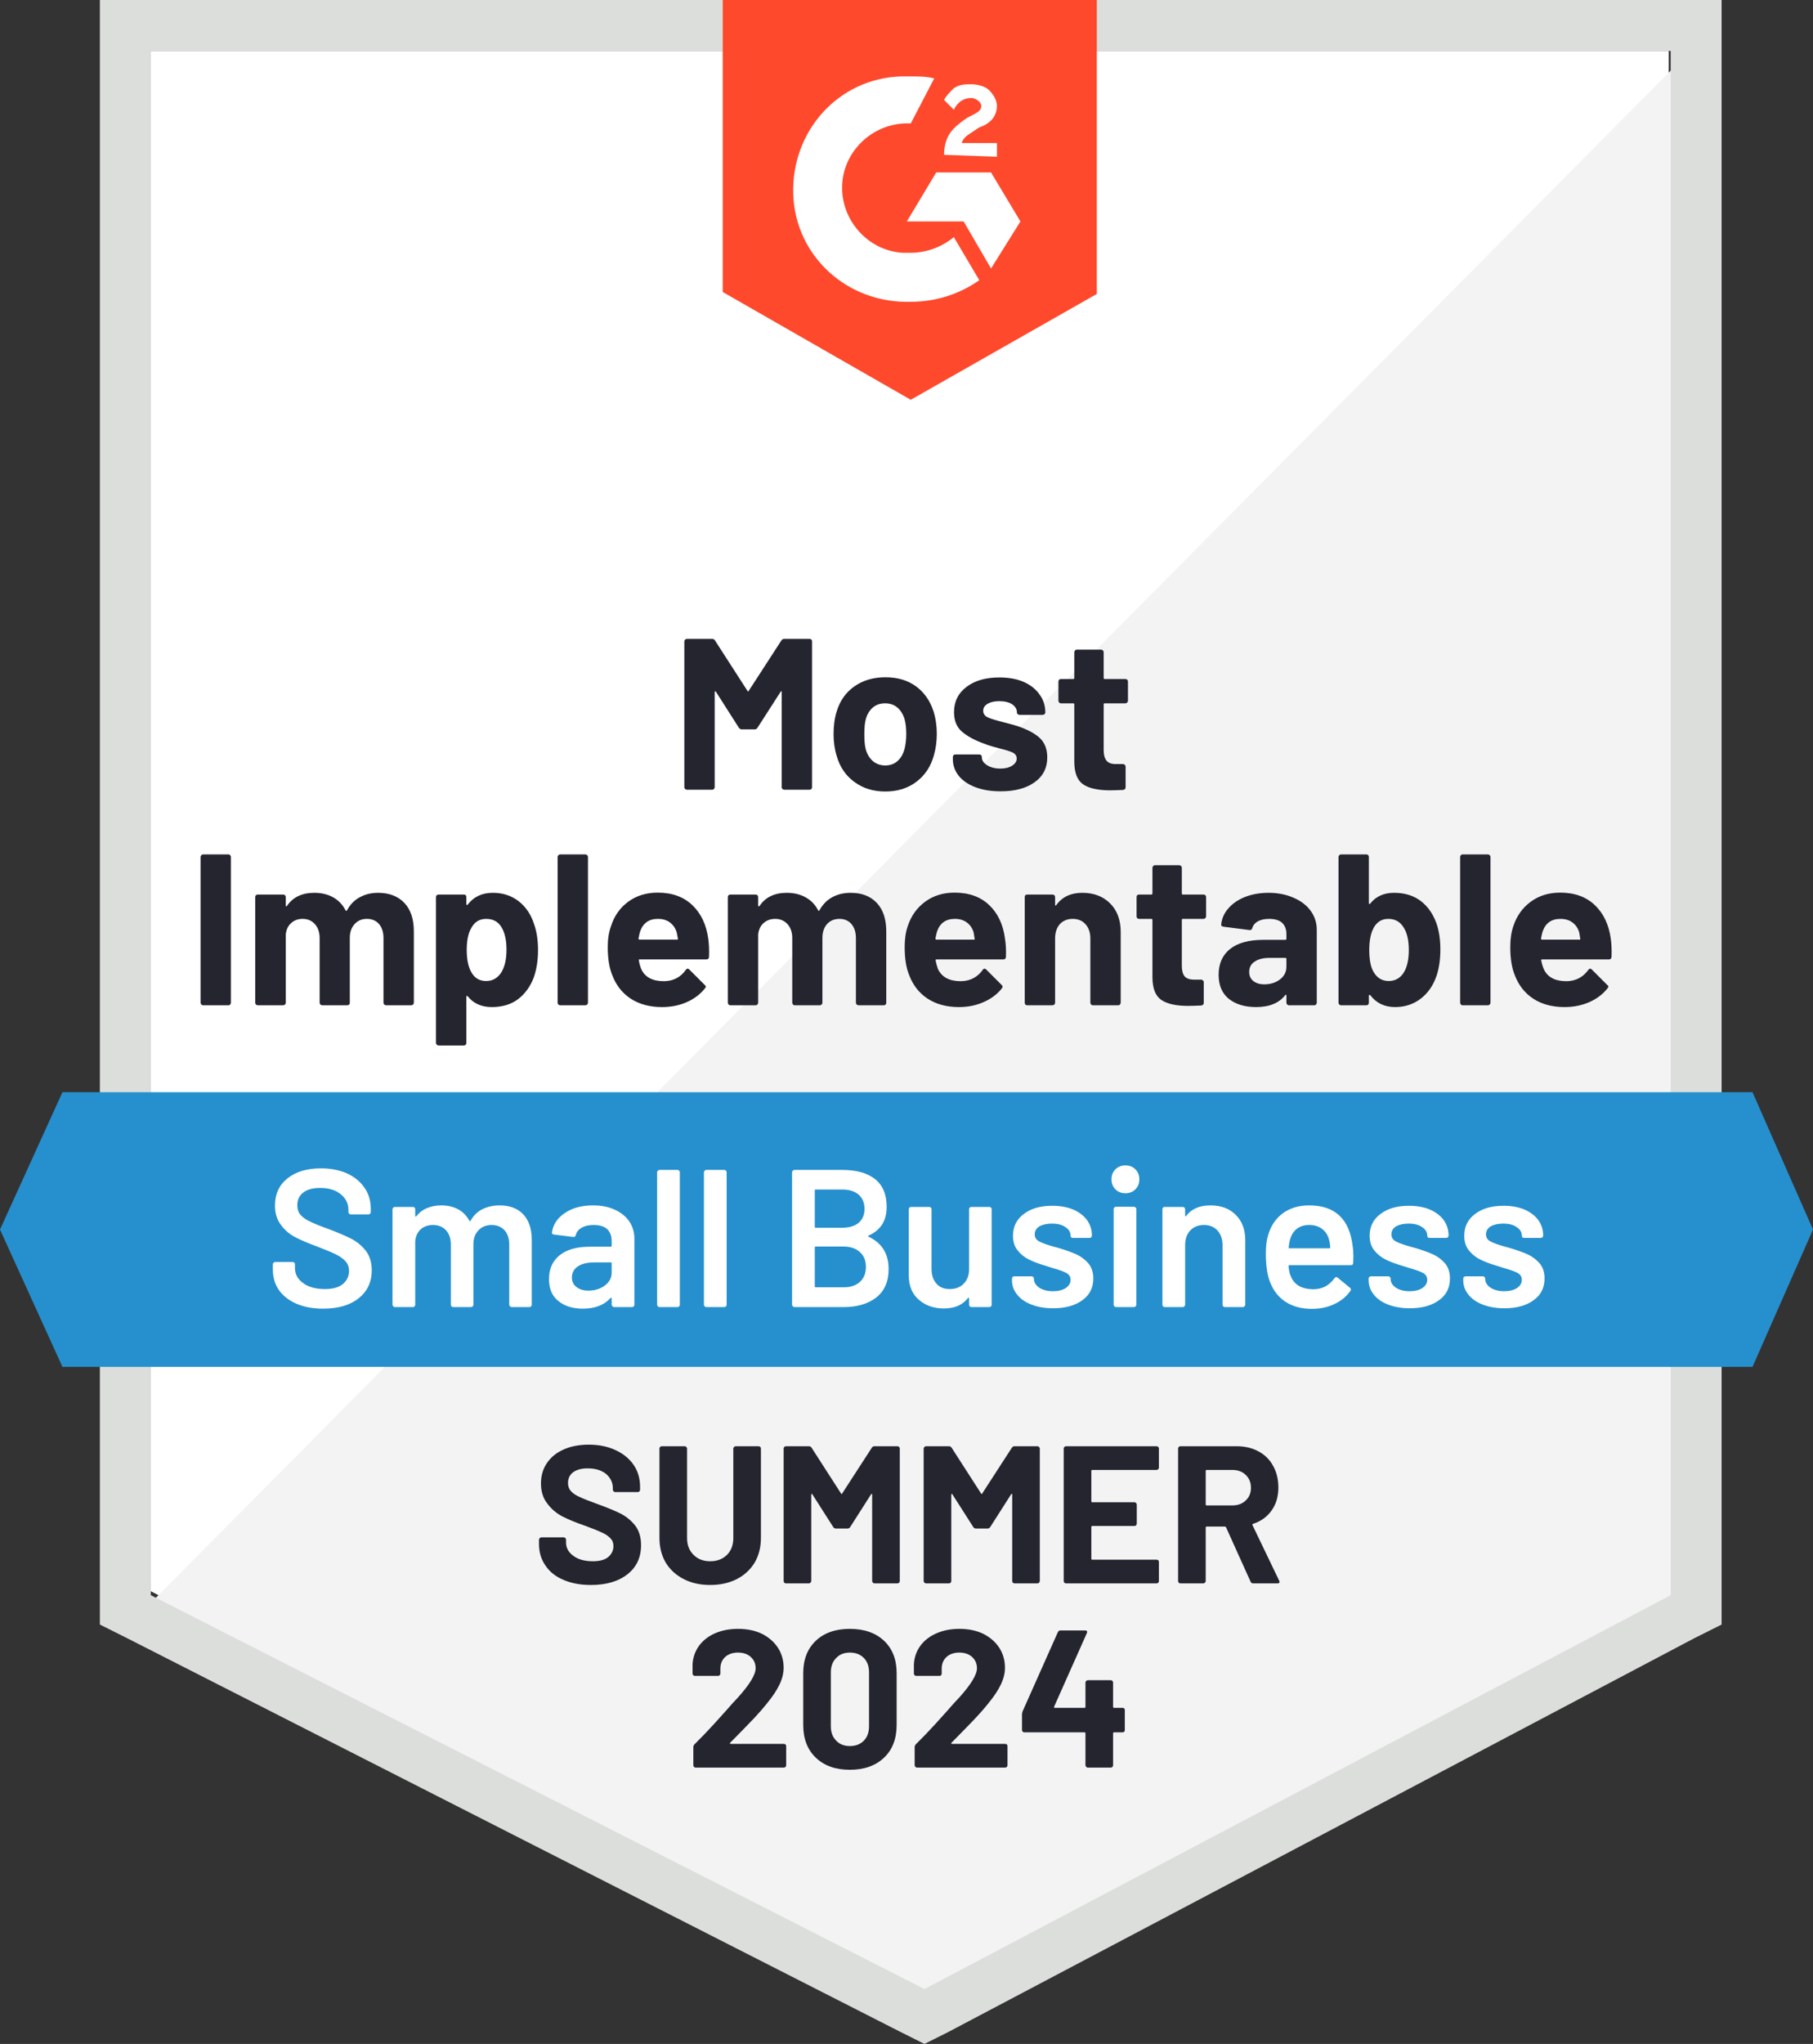 <?xml version="1.0" encoding="UTF-8"?> <svg xmlns="http://www.w3.org/2000/svg" width="284" height="320" viewBox="0 0 284 320" fill="none"><rect x="0" y="0" width="284" height="320" fill="#333333" stroke="none"/><g clip-path="url(#clip0_25_355)"><path d="M23.624 249.127L144.813 310.796L261.4 249.127V7.977H23.624V249.127Z" fill="white"></path><path d="M263.854 8.897L21.17 253.423L146.961 315.705L263.854 255.877V8.897Z" fill="#F2F3F2"></path><path d="M15.647 88.361V254.343L19.942 256.491L141.131 318.159L144.813 320L148.495 318.159L265.388 256.491L269.684 254.343V0H15.647V88.361ZM23.624 249.741V7.977H261.707V249.741L144.813 311.409L23.624 249.741Z" fill="#DCDEDC"></path><path d="M142.665 11.966C143.893 11.966 145.12 11.966 146.347 12.272L142.665 19.329C137.143 19.022 132.234 23.317 131.927 28.84C131.62 34.362 135.916 39.271 141.438 39.578H142.665C145.12 39.578 147.574 38.658 149.415 37.124L153.404 43.873C150.336 46.021 146.654 47.248 142.665 47.248C132.848 47.555 124.564 40.192 124.257 30.374C123.95 20.556 131.314 12.272 141.131 11.966H142.665ZM155.244 26.999L159.847 34.669L155.244 42.033L150.949 34.669H142.052L146.654 26.999H155.244ZM147.881 24.238C147.881 23.011 148.188 21.783 148.802 20.863C149.415 19.942 150.642 19.022 151.563 18.408L152.176 18.102C153.404 17.488 153.71 17.181 153.71 16.568C153.71 15.954 152.79 15.34 152.176 15.34C150.949 15.34 150.029 15.954 149.415 17.181L147.881 15.647C148.188 15.034 148.802 14.42 149.415 13.806C150.336 13.193 151.256 13.193 152.176 13.193C153.097 13.193 154.324 13.499 154.938 14.113C155.551 14.727 156.165 15.647 156.165 16.568C156.165 18.102 155.244 19.329 153.404 19.942L152.483 20.556C151.563 21.17 150.949 21.477 150.642 22.397H156.165V24.545L147.881 24.238ZM142.665 62.589L171.812 46.021V0H113.212V45.714L142.665 62.589Z" fill="#FF492C"></path><path d="M274.523 171H9.783L0 192.5L9.783 214H274.523L284 192.5L274.523 171Z" fill="#2690CE"></path><path d="M31.816 157.392C31.714 157.392 31.622 157.351 31.54 157.269C31.458 157.188 31.417 157.095 31.417 156.993V134.167C31.417 134.064 31.458 133.972 31.54 133.891C31.622 133.809 31.714 133.768 31.816 133.768H35.774C35.896 133.768 35.989 133.809 36.05 133.891C36.132 133.972 36.173 134.064 36.173 134.167V156.993C36.173 157.095 36.132 157.188 36.05 157.269C35.989 157.351 35.896 157.392 35.774 157.392H31.816ZM59.214 139.781C60.973 139.781 62.353 140.313 63.356 141.377C64.338 142.42 64.828 143.903 64.828 145.825V156.993C64.828 157.095 64.787 157.188 64.706 157.269C64.624 157.351 64.532 157.392 64.43 157.392H60.472C60.369 157.392 60.277 157.351 60.196 157.269C60.114 157.188 60.073 157.095 60.073 156.993V146.869C60.073 145.948 59.838 145.212 59.367 144.66C58.897 144.128 58.263 143.862 57.465 143.862C56.688 143.862 56.054 144.128 55.563 144.66C55.051 145.212 54.796 145.938 54.796 146.838V156.993C54.796 157.095 54.765 157.188 54.704 157.269C54.622 157.351 54.52 157.392 54.397 157.392H50.501C50.378 157.392 50.276 157.351 50.194 157.269C50.112 157.188 50.071 157.095 50.071 156.993V146.869C50.071 145.969 49.825 145.243 49.335 144.69C48.844 144.138 48.199 143.862 47.402 143.862C46.686 143.862 46.093 144.077 45.622 144.506C45.131 144.936 44.845 145.529 44.763 146.286V156.993C44.763 157.095 44.722 157.188 44.641 157.269C44.559 157.351 44.456 157.392 44.334 157.392H40.407C40.284 157.392 40.181 157.351 40.1 157.269C40.018 157.188 39.977 157.095 39.977 156.993V140.456C39.977 140.334 40.018 140.231 40.1 140.15C40.181 140.088 40.284 140.057 40.407 140.057H44.334C44.456 140.057 44.559 140.088 44.641 140.15C44.722 140.231 44.763 140.334 44.763 140.456V141.776C44.763 141.837 44.784 141.878 44.825 141.898C44.865 141.919 44.906 141.898 44.947 141.837C45.868 140.467 47.3 139.781 49.243 139.781C50.367 139.781 51.349 140.017 52.188 140.487C53.026 140.957 53.671 141.632 54.121 142.512C54.203 142.635 54.284 142.635 54.366 142.512C54.857 141.591 55.532 140.906 56.391 140.456C57.23 140.006 58.171 139.781 59.214 139.781ZM83.666 144.69C84.075 145.856 84.28 147.206 84.28 148.74C84.28 150.295 84.065 151.706 83.636 152.974C83.104 154.406 82.286 155.551 81.181 156.41C80.077 157.249 78.696 157.668 77.039 157.668C75.424 157.668 74.165 157.106 73.266 155.981C73.225 155.919 73.184 155.899 73.143 155.919C73.082 155.94 73.051 155.981 73.051 156.042V163.252C73.051 163.375 73.02 163.477 72.959 163.559C72.877 163.641 72.775 163.682 72.652 163.682H68.725C68.602 163.682 68.5 163.641 68.418 163.559C68.336 163.477 68.295 163.375 68.295 163.252V140.456C68.295 140.334 68.336 140.231 68.418 140.15C68.5 140.088 68.602 140.057 68.725 140.057H72.652C72.775 140.057 72.877 140.088 72.959 140.15C73.02 140.231 73.051 140.334 73.051 140.456V141.561C73.051 141.622 73.082 141.663 73.143 141.684C73.184 141.704 73.225 141.684 73.266 141.622C74.207 140.395 75.516 139.781 77.193 139.781C78.747 139.781 80.087 140.211 81.212 141.07C82.357 141.949 83.175 143.156 83.666 144.69ZM78.512 152.268C79.064 151.389 79.34 150.192 79.34 148.679C79.34 147.267 79.105 146.142 78.635 145.304C78.123 144.343 77.295 143.862 76.15 143.862C75.106 143.862 74.329 144.343 73.818 145.304C73.347 146.122 73.112 147.257 73.112 148.709C73.112 150.223 73.358 151.399 73.849 152.238C74.36 153.138 75.127 153.588 76.15 153.588C77.152 153.588 77.939 153.148 78.512 152.268ZM87.747 157.392C87.645 157.392 87.553 157.351 87.471 157.269C87.389 157.188 87.348 157.095 87.348 156.993V134.167C87.348 134.064 87.389 133.972 87.471 133.891C87.553 133.809 87.645 133.768 87.747 133.768H91.705C91.807 133.768 91.899 133.809 91.981 133.891C92.063 133.972 92.103 134.064 92.103 134.167V156.993C92.103 157.095 92.063 157.188 91.981 157.269C91.899 157.351 91.807 157.392 91.705 157.392H87.747ZM110.942 146.93C111.064 147.789 111.105 148.75 111.064 149.814C111.044 150.08 110.901 150.213 110.635 150.213H100.203C100.06 150.213 100.019 150.264 100.081 150.366C100.142 150.816 100.265 151.266 100.449 151.716C101.021 152.984 102.208 153.618 104.008 153.618C105.46 153.598 106.595 153.015 107.413 151.87C107.515 151.726 107.618 151.655 107.72 151.655C107.802 151.655 107.884 151.696 107.965 151.777L110.389 154.201C110.512 154.304 110.573 154.396 110.573 154.477C110.573 154.539 110.522 154.631 110.42 154.754C109.684 155.674 108.732 156.39 107.567 156.901C106.401 157.413 105.112 157.668 103.701 157.668C101.778 157.668 100.142 157.228 98.792 156.349C97.462 155.469 96.501 154.242 95.908 152.667C95.438 151.542 95.202 150.07 95.202 148.249C95.202 147.002 95.376 145.907 95.724 144.966C96.235 143.371 97.135 142.103 98.424 141.162C99.712 140.221 101.246 139.751 103.026 139.751C105.276 139.751 107.086 140.405 108.456 141.714C109.806 143.003 110.635 144.741 110.942 146.93ZM103.057 143.862C101.645 143.862 100.715 144.527 100.265 145.856C100.183 146.142 100.101 146.5 100.019 146.93C100.019 147.053 100.081 147.114 100.203 147.114H106.033C106.176 147.114 106.227 147.053 106.186 146.93C106.063 146.275 106.002 145.958 106.002 145.979C105.797 145.304 105.439 144.782 104.928 144.414C104.437 144.046 103.813 143.862 103.057 143.862ZM133.246 139.781C135.005 139.781 136.376 140.313 137.358 141.377C138.339 142.42 138.83 143.903 138.83 145.825V156.993C138.83 157.095 138.8 157.188 138.738 157.269C138.656 157.351 138.554 157.392 138.431 157.392H134.504C134.382 157.392 134.279 157.351 134.197 157.269C134.116 157.188 134.075 157.095 134.075 156.993V146.869C134.075 145.948 133.84 145.212 133.369 144.66C132.899 144.128 132.275 143.862 131.498 143.862C130.7 143.862 130.056 144.128 129.565 144.66C129.074 145.212 128.828 145.938 128.828 146.838V156.993C128.828 157.095 128.787 157.188 128.706 157.269C128.624 157.351 128.532 157.392 128.43 157.392H124.502C124.38 157.392 124.288 157.351 124.226 157.269C124.144 157.188 124.104 157.095 124.104 156.993V146.869C124.104 145.969 123.858 145.243 123.367 144.69C122.856 144.138 122.212 143.862 121.434 143.862C120.718 143.862 120.115 144.077 119.624 144.506C119.133 144.936 118.847 145.529 118.765 146.286V156.993C118.765 157.095 118.724 157.188 118.642 157.269C118.561 157.351 118.469 157.392 118.366 157.392H114.408C114.306 157.392 114.214 157.351 114.132 157.269C114.05 157.188 114.01 157.095 114.01 156.993V140.456C114.01 140.334 114.05 140.231 114.132 140.15C114.214 140.088 114.306 140.057 114.408 140.057H118.366C118.469 140.057 118.561 140.088 118.642 140.15C118.724 140.231 118.765 140.334 118.765 140.456V141.776C118.765 141.837 118.786 141.878 118.826 141.898C118.867 141.919 118.918 141.898 118.98 141.837C119.9 140.467 121.322 139.781 123.244 139.781C124.369 139.781 125.351 140.017 126.19 140.487C127.049 140.957 127.703 141.632 128.153 142.512C128.215 142.635 128.286 142.635 128.368 142.512C128.88 141.591 129.554 140.906 130.393 140.456C131.232 140.006 132.183 139.781 133.246 139.781ZM157.423 146.93C157.566 147.789 157.617 148.75 157.576 149.814C157.556 150.08 157.413 150.213 157.147 150.213H146.715C146.572 150.213 146.521 150.264 146.562 150.366C146.644 150.816 146.766 151.266 146.93 151.716C147.523 152.984 148.72 153.618 150.52 153.618C151.951 153.598 153.087 153.015 153.925 151.87C154.007 151.726 154.109 151.655 154.232 151.655C154.293 151.655 154.375 151.696 154.477 151.777L156.901 154.201C157.004 154.304 157.055 154.396 157.055 154.477C157.055 154.539 157.014 154.631 156.932 154.754C156.196 155.674 155.234 156.39 154.048 156.901C152.882 157.413 151.604 157.668 150.213 157.668C148.29 157.668 146.654 157.228 145.304 156.349C143.974 155.469 143.013 154.242 142.42 152.667C141.949 151.542 141.714 150.07 141.714 148.249C141.714 147.002 141.878 145.907 142.205 144.966C142.737 143.371 143.647 142.103 144.936 141.162C146.224 140.221 147.758 139.751 149.538 139.751C151.788 139.751 153.598 140.405 154.968 141.714C156.318 143.003 157.136 144.741 157.423 146.93ZM149.569 143.862C148.157 143.862 147.227 144.527 146.777 145.856C146.695 146.142 146.613 146.5 146.531 146.93C146.531 147.053 146.593 147.114 146.715 147.114H152.545C152.688 147.114 152.729 147.053 152.667 146.93C152.565 146.275 152.514 145.958 152.514 145.979C152.309 145.304 151.951 144.782 151.44 144.414C150.949 144.046 150.325 143.862 149.569 143.862ZM169.542 139.781C171.342 139.781 172.794 140.334 173.898 141.438C175.003 142.543 175.555 144.036 175.555 145.917V156.993C175.555 157.095 175.514 157.188 175.432 157.269C175.371 157.351 175.279 157.392 175.156 157.392H171.198C171.096 157.392 171.004 157.351 170.922 157.269C170.841 157.188 170.8 157.095 170.8 156.993V146.899C170.8 145.999 170.544 145.263 170.033 144.69C169.542 144.138 168.877 143.862 168.038 143.862C167.2 143.862 166.525 144.138 166.013 144.69C165.523 145.263 165.277 145.999 165.277 146.899V156.993C165.277 157.095 165.236 157.188 165.154 157.269C165.073 157.351 164.97 157.392 164.848 157.392H160.92C160.798 157.392 160.695 157.351 160.614 157.269C160.552 157.188 160.522 157.095 160.522 156.993V140.456C160.522 140.334 160.552 140.231 160.614 140.15C160.695 140.088 160.798 140.057 160.92 140.057H164.848C164.97 140.057 165.073 140.088 165.154 140.15C165.236 140.231 165.277 140.334 165.277 140.456V141.622C165.277 141.704 165.298 141.755 165.338 141.776C165.379 141.796 165.41 141.786 165.43 141.745C166.351 140.436 167.721 139.781 169.542 139.781ZM188.932 143.463C188.932 143.565 188.891 143.657 188.809 143.739C188.727 143.821 188.635 143.862 188.533 143.862H185.281C185.179 143.862 185.128 143.913 185.128 144.015V151.195C185.128 151.931 185.271 152.483 185.557 152.851C185.864 153.199 186.355 153.373 187.03 153.373H188.165C188.267 153.373 188.359 153.414 188.441 153.496C188.523 153.577 188.564 153.669 188.564 153.772V156.993C188.564 157.239 188.431 157.382 188.165 157.423C187.204 157.464 186.518 157.484 186.109 157.484C184.248 157.484 182.857 157.177 181.937 156.564C181.016 155.95 180.546 154.784 180.525 153.066V144.015C180.525 143.913 180.464 143.862 180.341 143.862H178.439C178.316 143.862 178.214 143.821 178.132 143.739C178.071 143.657 178.04 143.565 178.04 143.463V140.456C178.04 140.334 178.071 140.231 178.132 140.15C178.214 140.088 178.316 140.057 178.439 140.057H180.341C180.464 140.057 180.525 139.996 180.525 139.873V135.854C180.525 135.752 180.566 135.66 180.648 135.578C180.73 135.496 180.822 135.455 180.924 135.455H184.698C184.821 135.455 184.923 135.496 185.005 135.578C185.087 135.66 185.128 135.752 185.128 135.854V139.873C185.128 139.996 185.179 140.057 185.281 140.057H188.533C188.635 140.057 188.727 140.088 188.809 140.15C188.891 140.231 188.932 140.334 188.932 140.456V143.463ZM198.719 139.781C200.171 139.781 201.47 140.037 202.616 140.548C203.781 141.039 204.681 141.724 205.315 142.604C205.949 143.483 206.267 144.465 206.267 145.549V156.993C206.267 157.095 206.226 157.188 206.144 157.269C206.082 157.351 205.99 157.392 205.868 157.392H201.91C201.808 157.392 201.716 157.351 201.634 157.269C201.552 157.188 201.511 157.095 201.511 156.993V155.889C201.511 155.807 201.491 155.756 201.45 155.735C201.409 155.715 201.368 155.735 201.327 155.797C200.366 157.044 198.842 157.668 196.756 157.668C194.996 157.668 193.575 157.239 192.491 156.38C191.427 155.521 190.895 154.263 190.895 152.606C190.895 150.867 191.499 149.517 192.706 148.556C193.912 147.615 195.641 147.145 197.891 147.145H201.358C201.46 147.145 201.511 147.083 201.511 146.961V146.224C201.511 145.488 201.286 144.905 200.836 144.475C200.386 144.066 199.711 143.862 198.811 143.862C198.116 143.862 197.533 143.985 197.062 144.23C196.612 144.475 196.316 144.823 196.173 145.273C196.111 145.519 195.968 145.631 195.743 145.611L191.663 145.089C191.397 145.028 191.274 144.925 191.294 144.782C191.376 143.821 191.755 142.962 192.43 142.205C193.084 141.448 193.953 140.855 195.037 140.426C196.142 139.996 197.369 139.781 198.719 139.781ZM198.044 154.109C199.005 154.109 199.824 153.854 200.499 153.342C201.174 152.831 201.511 152.166 201.511 151.348V150.151C201.511 150.029 201.46 149.967 201.358 149.967H198.903C197.901 149.967 197.113 150.162 196.541 150.55C195.968 150.918 195.682 151.46 195.682 152.176C195.682 152.77 195.896 153.24 196.326 153.588C196.756 153.935 197.328 154.109 198.044 154.109ZM224.982 144.475C225.411 145.641 225.626 147.032 225.626 148.648C225.626 150.203 225.432 151.563 225.043 152.729C224.532 154.263 223.703 155.469 222.558 156.349C221.413 157.228 220.073 157.668 218.539 157.668C216.882 157.668 215.583 157.044 214.642 155.797C214.601 155.756 214.561 155.746 214.52 155.766C214.458 155.766 214.428 155.807 214.428 155.889V156.993C214.428 157.095 214.397 157.188 214.336 157.269C214.254 157.351 214.151 157.392 214.029 157.392H210.102C209.979 157.392 209.877 157.351 209.795 157.269C209.713 157.188 209.672 157.095 209.672 156.993V134.167C209.672 134.064 209.713 133.972 209.795 133.891C209.877 133.809 209.979 133.768 210.102 133.768H214.029C214.151 133.768 214.254 133.809 214.336 133.891C214.397 133.972 214.428 134.064 214.428 134.167V141.407C214.428 141.469 214.458 141.51 214.52 141.53C214.561 141.551 214.601 141.53 214.642 141.469C215.522 140.344 216.77 139.781 218.385 139.781C220.022 139.781 221.402 140.201 222.527 141.039C223.632 141.878 224.45 143.023 224.982 144.475ZM219.981 152.115C220.451 151.276 220.686 150.151 220.686 148.74C220.686 147.206 220.41 146.02 219.858 145.181C219.326 144.302 218.529 143.862 217.465 143.862C216.483 143.862 215.737 144.302 215.225 145.181C214.734 146.04 214.489 147.216 214.489 148.709C214.489 150.223 214.704 151.358 215.133 152.115C215.686 153.097 216.483 153.588 217.526 153.588C218.61 153.588 219.429 153.097 219.981 152.115ZM229.124 157.392C229.001 157.392 228.909 157.351 228.848 157.269C228.766 157.188 228.725 157.095 228.725 156.993V134.167C228.725 134.064 228.766 133.972 228.848 133.891C228.909 133.809 229.001 133.768 229.124 133.768H233.081C233.184 133.768 233.276 133.809 233.358 133.891C233.439 133.972 233.48 134.064 233.48 134.167V156.993C233.48 157.095 233.439 157.188 233.358 157.269C233.276 157.351 233.184 157.392 233.081 157.392H229.124ZM252.318 146.93C252.441 147.789 252.482 148.75 252.441 149.814C252.421 150.08 252.277 150.213 252.011 150.213H241.58C241.437 150.213 241.386 150.264 241.427 150.366C241.508 150.816 241.641 151.266 241.825 151.716C242.398 152.984 243.585 153.618 245.384 153.618C246.816 153.598 247.951 153.015 248.79 151.87C248.892 151.726 248.995 151.655 249.097 151.655C249.158 151.655 249.24 151.696 249.342 151.777L251.766 154.201C251.889 154.304 251.95 154.396 251.95 154.477C251.95 154.539 251.899 154.631 251.797 154.754C251.06 155.674 250.109 156.39 248.943 156.901C247.757 157.413 246.469 157.668 245.078 157.668C243.155 157.668 241.519 157.228 240.169 156.349C238.839 155.469 237.878 154.242 237.285 152.667C236.814 151.542 236.579 150.07 236.579 148.249C236.579 147.002 236.743 145.907 237.07 144.966C237.602 143.371 238.512 142.103 239.801 141.162C241.089 140.221 242.623 139.751 244.403 139.751C246.653 139.751 248.463 140.405 249.833 141.714C251.183 143.003 252.011 144.741 252.318 146.93ZM244.433 143.862C243.022 143.862 242.091 144.527 241.641 145.856C241.56 146.142 241.478 146.5 241.396 146.93C241.396 147.053 241.457 147.114 241.58 147.114H247.409C247.553 147.114 247.593 147.053 247.532 146.93C247.43 146.275 247.379 145.958 247.379 145.979C247.174 145.304 246.816 144.782 246.305 144.414C245.814 144.046 245.19 143.862 244.433 143.862ZM122.385 100.295C122.508 100.111 122.662 100.019 122.846 100.019H126.803C126.926 100.019 127.028 100.06 127.11 100.142C127.172 100.224 127.202 100.316 127.202 100.418V123.244C127.202 123.347 127.172 123.439 127.11 123.521C127.028 123.602 126.926 123.643 126.803 123.643H122.846C122.743 123.643 122.651 123.602 122.57 123.521C122.488 123.439 122.447 123.347 122.447 123.244V108.364C122.447 108.262 122.426 108.211 122.385 108.211C122.345 108.211 122.304 108.252 122.263 108.334L118.673 113.917C118.571 114.102 118.417 114.194 118.213 114.194H116.219C116.014 114.194 115.85 114.102 115.728 113.917L112.169 108.334C112.128 108.252 112.077 108.221 112.015 108.242C111.974 108.242 111.954 108.293 111.954 108.395V123.244C111.954 123.347 111.913 123.439 111.831 123.521C111.77 123.602 111.678 123.643 111.555 123.643H107.597C107.495 123.643 107.403 123.602 107.321 123.521C107.239 123.439 107.198 123.347 107.198 123.244V100.418C107.198 100.316 107.239 100.224 107.321 100.142C107.403 100.06 107.495 100.019 107.597 100.019H111.555C111.76 100.019 111.913 100.111 112.015 100.295L117.078 108.15C117.159 108.293 117.231 108.293 117.292 108.15L122.385 100.295ZM138.677 123.919C136.795 123.919 135.179 123.418 133.829 122.416C132.479 121.434 131.559 120.084 131.068 118.366C130.741 117.323 130.577 116.178 130.577 114.93C130.577 113.6 130.741 112.414 131.068 111.371C131.579 109.694 132.51 108.385 133.86 107.444C135.21 106.503 136.826 106.033 138.708 106.033C140.569 106.033 142.144 106.493 143.432 107.413C144.741 108.354 145.672 109.663 146.224 111.34C146.572 112.465 146.746 113.641 146.746 114.869C146.746 116.075 146.593 117.211 146.286 118.274C145.795 120.033 144.874 121.414 143.524 122.416C142.195 123.418 140.579 123.919 138.677 123.919ZM138.677 119.839C139.434 119.839 140.068 119.614 140.579 119.164C141.09 118.714 141.459 118.09 141.684 117.292C141.868 116.576 141.96 115.789 141.96 114.93C141.96 113.989 141.868 113.191 141.684 112.537C141.438 111.78 141.06 111.187 140.548 110.757C140.037 110.328 139.403 110.113 138.646 110.113C137.889 110.113 137.255 110.328 136.744 110.757C136.233 111.187 135.864 111.78 135.639 112.537C135.476 113.089 135.394 113.887 135.394 114.93C135.394 115.953 135.466 116.74 135.609 117.292C135.834 118.09 136.212 118.714 136.744 119.164C137.276 119.614 137.92 119.839 138.677 119.839ZM156.748 123.889C155.234 123.889 153.915 123.674 152.79 123.244C151.665 122.815 150.796 122.222 150.182 121.465C149.569 120.688 149.262 119.818 149.262 118.857V118.52C149.262 118.397 149.303 118.295 149.384 118.213C149.446 118.151 149.538 118.121 149.661 118.121H153.404C153.506 118.121 153.598 118.151 153.68 118.213C153.762 118.295 153.802 118.397 153.802 118.52V118.55C153.802 119.041 154.079 119.46 154.631 119.808C155.183 120.156 155.879 120.33 156.717 120.33C157.474 120.33 158.088 120.176 158.558 119.87C159.028 119.563 159.264 119.195 159.264 118.765C159.264 118.356 159.069 118.049 158.681 117.845C158.272 117.64 157.607 117.425 156.686 117.2C155.623 116.934 154.784 116.679 154.171 116.433C152.739 115.922 151.593 115.308 150.734 114.592C149.875 113.877 149.446 112.844 149.446 111.494C149.446 109.837 150.1 108.518 151.409 107.536C152.698 106.554 154.406 106.063 156.533 106.063C157.985 106.063 159.243 106.288 160.307 106.738C161.391 107.209 162.229 107.863 162.823 108.702C163.436 109.52 163.743 110.461 163.743 111.524C163.743 111.647 163.702 111.739 163.62 111.801C163.539 111.882 163.436 111.923 163.314 111.923H159.724C159.601 111.923 159.499 111.882 159.417 111.801C159.335 111.739 159.294 111.647 159.294 111.524C159.294 111.033 159.049 110.614 158.558 110.266C158.047 109.939 157.372 109.776 156.533 109.776C155.797 109.776 155.193 109.909 154.723 110.174C154.252 110.44 154.017 110.808 154.017 111.279C154.017 111.729 154.242 112.066 154.692 112.291C155.163 112.516 155.94 112.762 157.024 113.028C157.269 113.089 157.546 113.161 157.852 113.243C158.18 113.324 158.517 113.416 158.865 113.519C160.46 113.989 161.718 114.592 162.639 115.329C163.579 116.086 164.05 117.17 164.05 118.581C164.05 120.238 163.385 121.537 162.056 122.477C160.747 123.418 158.977 123.889 156.748 123.889ZM176.69 109.714C176.69 109.816 176.649 109.909 176.568 109.99C176.486 110.072 176.394 110.113 176.291 110.113H173.039C172.937 110.113 172.886 110.164 172.886 110.266V117.446C172.886 118.182 173.039 118.734 173.346 119.103C173.632 119.45 174.113 119.624 174.788 119.624H175.923C176.026 119.624 176.118 119.665 176.199 119.747C176.281 119.829 176.322 119.921 176.322 120.023V123.244C176.322 123.49 176.189 123.633 175.923 123.674C174.982 123.715 174.307 123.735 173.898 123.735C172.017 123.735 170.616 123.429 169.695 122.815C168.775 122.201 168.304 121.035 168.284 119.317V110.266C168.284 110.164 168.233 110.113 168.13 110.113H166.197C166.075 110.113 165.983 110.072 165.921 109.99C165.84 109.909 165.799 109.816 165.799 109.714V106.708C165.799 106.585 165.84 106.483 165.921 106.401C165.983 106.339 166.075 106.309 166.197 106.309H168.13C168.233 106.309 168.284 106.247 168.284 106.125V102.105C168.284 102.003 168.325 101.911 168.407 101.829C168.488 101.747 168.58 101.707 168.683 101.707H172.487C172.589 101.707 172.681 101.747 172.763 101.829C172.845 101.911 172.886 102.003 172.886 102.105V106.125C172.886 106.247 172.937 106.309 173.039 106.309H176.291C176.394 106.309 176.486 106.339 176.568 106.401C176.649 106.483 176.69 106.585 176.69 106.708V109.714Z" fill="#252530"></path><path d="M50.623 204.886C49.028 204.886 47.637 204.63 46.451 204.119C45.264 203.607 44.344 202.892 43.689 201.971C43.055 201.051 42.738 199.967 42.738 198.719V197.952C42.738 197.85 42.779 197.758 42.861 197.676C42.922 197.614 43.004 197.584 43.106 197.584H45.837C45.939 197.584 46.031 197.614 46.113 197.676C46.175 197.758 46.205 197.85 46.205 197.952V198.535C46.205 199.476 46.624 200.253 47.463 200.867C48.302 201.501 49.447 201.818 50.899 201.818C52.147 201.818 53.088 201.552 53.722 201.02C54.356 200.488 54.673 199.803 54.673 198.964C54.673 198.392 54.499 197.901 54.151 197.492C53.804 197.103 53.313 196.745 52.679 196.418C52.024 196.091 51.053 195.682 49.764 195.191C48.312 194.659 47.136 194.158 46.236 193.687C45.336 193.217 44.589 192.573 43.996 191.754C43.383 190.957 43.076 189.955 43.076 188.748C43.076 186.948 43.73 185.526 45.039 184.483C46.348 183.44 48.097 182.918 50.286 182.918C51.82 182.918 53.18 183.184 54.366 183.716C55.532 184.248 56.442 184.994 57.097 185.956C57.751 186.897 58.079 187.991 58.079 189.239V189.76C58.079 189.862 58.038 189.955 57.956 190.036C57.895 190.098 57.813 190.128 57.71 190.128H54.949C54.847 190.128 54.765 190.098 54.704 190.036C54.622 189.955 54.581 189.862 54.581 189.76V189.423C54.581 188.461 54.192 187.653 53.415 186.999C52.617 186.324 51.523 185.986 50.132 185.986C49.007 185.986 48.138 186.222 47.524 186.692C46.89 187.163 46.573 187.827 46.573 188.686C46.573 189.3 46.737 189.801 47.064 190.19C47.392 190.578 47.882 190.926 48.537 191.233C49.191 191.56 50.204 191.969 51.574 192.46C53.026 193.012 54.192 193.513 55.072 193.963C55.931 194.413 56.678 195.037 57.312 195.835C57.925 196.653 58.232 197.666 58.232 198.872C58.232 200.713 57.547 202.176 56.176 203.26C54.827 204.344 52.975 204.886 50.623 204.886ZM78.266 188.717C79.841 188.717 81.079 189.187 81.979 190.128C82.858 191.09 83.298 192.419 83.298 194.117V204.272C83.298 204.374 83.267 204.456 83.206 204.518C83.124 204.599 83.032 204.64 82.93 204.64H80.138C80.036 204.64 79.954 204.599 79.893 204.518C79.811 204.456 79.77 204.374 79.77 204.272V194.853C79.77 193.912 79.524 193.166 79.034 192.614C78.522 192.061 77.847 191.785 77.009 191.785C76.17 191.785 75.485 192.061 74.953 192.614C74.421 193.166 74.155 193.902 74.155 194.823V204.272C74.155 204.374 74.125 204.456 74.063 204.518C73.981 204.599 73.889 204.64 73.787 204.64H70.995C70.893 204.64 70.801 204.599 70.719 204.518C70.658 204.456 70.627 204.374 70.627 204.272V194.853C70.627 193.912 70.371 193.166 69.86 192.614C69.349 192.061 68.674 191.785 67.835 191.785C67.058 191.785 66.413 192.01 65.902 192.46C65.411 192.91 65.125 193.524 65.043 194.301V204.272C65.043 204.374 65.013 204.456 64.951 204.518C64.869 204.599 64.777 204.64 64.675 204.64H61.852C61.75 204.64 61.668 204.599 61.607 204.518C61.525 204.456 61.484 204.374 61.484 204.272V189.331C61.484 189.228 61.525 189.136 61.607 189.055C61.668 188.993 61.75 188.963 61.852 188.963H64.675C64.777 188.963 64.869 188.993 64.951 189.055C65.013 189.136 65.043 189.228 65.043 189.331V190.343C65.043 190.404 65.064 190.445 65.105 190.466C65.145 190.486 65.186 190.466 65.227 190.405C65.677 189.832 66.23 189.412 66.884 189.147C67.559 188.86 68.305 188.717 69.124 188.717C70.126 188.717 71.005 188.922 71.762 189.331C72.519 189.74 73.102 190.333 73.511 191.11C73.572 191.192 73.644 191.192 73.726 191.11C74.176 190.292 74.8 189.689 75.597 189.3C76.395 188.911 77.285 188.717 78.266 188.717ZM92.901 188.717C94.19 188.717 95.325 188.942 96.307 189.392C97.289 189.842 98.045 190.456 98.577 191.233C99.109 192.031 99.375 192.931 99.375 193.933V204.272C99.375 204.374 99.344 204.456 99.283 204.518C99.201 204.599 99.109 204.64 99.007 204.64H96.184C96.082 204.64 96 204.599 95.939 204.518C95.857 204.456 95.816 204.374 95.816 204.272V203.29C95.816 203.229 95.796 203.188 95.755 203.168C95.714 203.168 95.673 203.188 95.632 203.229C94.63 204.334 93.177 204.886 91.275 204.886C89.741 204.886 88.483 204.497 87.501 203.72C86.499 202.943 85.998 201.787 85.998 200.253C85.998 198.658 86.561 197.41 87.686 196.51C88.79 195.63 90.355 195.191 92.38 195.191H95.662C95.765 195.191 95.816 195.14 95.816 195.037V194.301C95.816 193.503 95.581 192.879 95.11 192.429C94.64 192 93.934 191.785 92.993 191.785C92.216 191.785 91.592 191.928 91.122 192.215C90.631 192.481 90.324 192.859 90.201 193.35C90.14 193.595 89.997 193.698 89.772 193.657L86.796 193.288C86.694 193.268 86.612 193.237 86.55 193.196C86.469 193.135 86.438 193.063 86.458 192.982C86.622 191.734 87.297 190.711 88.483 189.914C89.649 189.116 91.122 188.717 92.901 188.717ZM92.165 202.063C93.167 202.063 94.026 201.797 94.742 201.265C95.458 200.734 95.816 200.059 95.816 199.241V197.799C95.816 197.696 95.765 197.645 95.662 197.645H93.085C92.001 197.645 91.152 197.85 90.539 198.259C89.905 198.668 89.588 199.251 89.588 200.008C89.588 200.662 89.833 201.163 90.324 201.511C90.794 201.879 91.408 202.063 92.165 202.063ZM103.302 204.64C103.2 204.64 103.118 204.599 103.057 204.518C102.975 204.456 102.934 204.374 102.934 204.272V183.532C102.934 183.43 102.975 183.348 103.057 183.287C103.118 183.205 103.2 183.164 103.302 183.164H106.125C106.227 183.164 106.319 183.205 106.401 183.287C106.462 183.348 106.493 183.43 106.493 183.532V204.272C106.493 204.374 106.462 204.456 106.401 204.518C106.319 204.599 106.227 204.64 106.125 204.64H103.302ZM110.635 204.64C110.532 204.64 110.451 204.599 110.389 204.518C110.307 204.456 110.267 204.374 110.267 204.272V183.532C110.267 183.43 110.307 183.348 110.389 183.287C110.451 183.205 110.532 183.164 110.635 183.164H113.457C113.56 183.164 113.652 183.205 113.733 183.287C113.795 183.348 113.825 183.43 113.825 183.532V204.272C113.825 204.374 113.795 204.456 113.733 204.518C113.652 204.599 113.56 204.64 113.457 204.64H110.635ZM136.069 193.442C135.946 193.503 135.946 193.565 136.069 193.626C138.155 194.608 139.198 196.295 139.198 198.688C139.198 200.631 138.554 202.114 137.266 203.137C135.957 204.139 134.259 204.64 132.173 204.64H124.441C124.339 204.64 124.257 204.599 124.196 204.518C124.114 204.456 124.073 204.374 124.073 204.272V183.532C124.073 183.43 124.114 183.348 124.196 183.287C124.257 183.205 124.339 183.164 124.441 183.164H131.927C134.157 183.164 135.875 183.645 137.081 184.606C138.288 185.567 138.892 187.019 138.892 188.963C138.892 191.11 137.951 192.603 136.069 193.442ZM127.785 186.232C127.683 186.232 127.632 186.283 127.632 186.385V192.061C127.632 192.164 127.683 192.215 127.785 192.215H131.927C133.011 192.215 133.87 191.959 134.504 191.448C135.118 190.916 135.425 190.19 135.425 189.269C135.425 188.328 135.118 187.582 134.504 187.03C133.87 186.498 133.011 186.232 131.927 186.232H127.785ZM132.173 201.542C133.236 201.542 134.085 201.255 134.719 200.683C135.333 200.11 135.639 199.333 135.639 198.351C135.639 197.349 135.322 196.571 134.688 196.019C134.054 195.446 133.195 195.16 132.111 195.16H127.785C127.683 195.16 127.632 195.211 127.632 195.313V201.388C127.632 201.49 127.683 201.542 127.785 201.542H132.173ZM151.808 189.331C151.808 189.228 151.839 189.136 151.9 189.055C151.982 188.993 152.074 188.963 152.176 188.963H154.968C155.071 188.963 155.163 188.993 155.244 189.055C155.306 189.136 155.337 189.228 155.337 189.331V204.272C155.337 204.374 155.306 204.456 155.244 204.518C155.163 204.599 155.071 204.64 154.968 204.64H152.176C152.074 204.64 151.982 204.599 151.9 204.518C151.839 204.456 151.808 204.374 151.808 204.272V203.29C151.808 203.229 151.788 203.188 151.747 203.168C151.706 203.147 151.665 203.168 151.624 203.229C150.786 204.313 149.528 204.855 147.85 204.855C146.296 204.855 144.997 204.405 143.954 203.505C142.89 202.605 142.359 201.327 142.359 199.67V189.331C142.359 189.228 142.389 189.136 142.451 189.055C142.532 188.993 142.624 188.963 142.727 188.963H145.549C145.652 188.963 145.744 188.993 145.825 189.055C145.887 189.136 145.918 189.228 145.918 189.331V198.658C145.918 199.619 146.173 200.386 146.685 200.959C147.175 201.531 147.871 201.818 148.771 201.818C149.691 201.818 150.428 201.531 150.98 200.959C151.532 200.386 151.808 199.619 151.808 198.658V189.331ZM164.97 204.824C163.682 204.824 162.547 204.63 161.565 204.242C160.603 203.873 159.857 203.352 159.325 202.677C158.793 202.022 158.527 201.286 158.527 200.468V200.192C158.527 200.089 158.558 199.997 158.619 199.916C158.701 199.854 158.793 199.823 158.895 199.823H161.595C161.698 199.823 161.779 199.854 161.841 199.916C161.923 199.997 161.964 200.089 161.964 200.192V200.253C161.964 200.764 162.24 201.214 162.792 201.603C163.365 201.971 164.081 202.155 164.94 202.155C165.758 202.155 166.423 201.992 166.934 201.664C167.445 201.317 167.701 200.887 167.701 200.376C167.701 199.905 167.486 199.547 167.057 199.302C166.647 199.077 165.973 198.831 165.032 198.566L163.866 198.197C162.823 197.891 161.943 197.563 161.227 197.216C160.511 196.868 159.908 196.387 159.417 195.774C158.926 195.18 158.681 194.413 158.681 193.473C158.681 192.041 159.243 190.906 160.368 190.067C161.493 189.208 162.976 188.778 164.817 188.778C166.065 188.778 167.159 188.973 168.1 189.361C169.041 189.77 169.767 190.323 170.278 191.018C170.789 191.734 171.045 192.542 171.045 193.442C171.045 193.544 171.004 193.636 170.922 193.718C170.861 193.779 170.779 193.81 170.677 193.81H168.069C167.967 193.81 167.875 193.779 167.793 193.718C167.732 193.636 167.701 193.544 167.701 193.442C167.701 192.91 167.435 192.47 166.903 192.123C166.392 191.754 165.686 191.57 164.786 191.57C163.988 191.57 163.334 191.714 162.823 192C162.332 192.307 162.086 192.726 162.086 193.258C162.086 193.749 162.321 194.117 162.792 194.362C163.283 194.628 164.091 194.915 165.216 195.221L165.891 195.405C166.975 195.733 167.885 196.06 168.621 196.387C169.358 196.735 169.981 197.205 170.493 197.799C171.004 198.412 171.26 199.2 171.26 200.161C171.26 201.613 170.687 202.748 169.542 203.567C168.396 204.405 166.872 204.824 164.97 204.824ZM176.291 186.815C175.657 186.815 175.136 186.61 174.727 186.201C174.318 185.792 174.113 185.271 174.113 184.637C174.113 184.002 174.318 183.481 174.727 183.072C175.136 182.663 175.657 182.458 176.291 182.458C176.926 182.458 177.447 182.663 177.856 183.072C178.265 183.481 178.47 184.002 178.47 184.637C178.47 185.271 178.265 185.792 177.856 186.201C177.447 186.61 176.926 186.815 176.291 186.815ZM174.819 204.64C174.717 204.64 174.624 204.599 174.543 204.518C174.481 204.456 174.451 204.374 174.451 204.272V189.3C174.451 189.198 174.481 189.116 174.543 189.055C174.624 188.973 174.717 188.932 174.819 188.932H177.641C177.744 188.932 177.826 188.973 177.887 189.055C177.969 189.116 178.01 189.198 178.01 189.3V204.272C178.01 204.374 177.969 204.456 177.887 204.518C177.826 204.599 177.744 204.64 177.641 204.64H174.819ZM189.607 188.717C191.264 188.717 192.583 189.208 193.565 190.19C194.567 191.172 195.068 192.511 195.068 194.209V204.272C195.068 204.374 195.027 204.456 194.945 204.518C194.884 204.599 194.802 204.64 194.7 204.64H191.877C191.775 204.64 191.683 204.599 191.601 204.518C191.54 204.456 191.509 204.374 191.509 204.272V194.945C191.509 194.004 191.243 193.237 190.711 192.644C190.18 192.071 189.474 191.785 188.594 191.785C187.715 191.785 186.999 192.071 186.447 192.644C185.915 193.217 185.649 193.974 185.649 194.915V204.272C185.649 204.374 185.608 204.456 185.526 204.518C185.465 204.599 185.383 204.64 185.281 204.64H182.458C182.356 204.64 182.264 204.599 182.182 204.518C182.121 204.456 182.09 204.374 182.09 204.272V189.331C182.09 189.228 182.121 189.136 182.182 189.055C182.264 188.993 182.356 188.963 182.458 188.963H185.281C185.383 188.963 185.465 188.993 185.526 189.055C185.608 189.136 185.649 189.228 185.649 189.331V190.312C185.649 190.374 185.67 190.415 185.71 190.435C185.751 190.456 185.782 190.435 185.802 190.374C186.641 189.269 187.909 188.717 189.607 188.717ZM211.881 195.037C211.963 195.549 212.004 196.121 212.004 196.755L211.973 197.707C211.973 197.952 211.85 198.075 211.605 198.075H202.002C201.9 198.075 201.849 198.126 201.849 198.228C201.91 198.903 202.002 199.363 202.125 199.609C202.616 201.081 203.812 201.828 205.714 201.848C207.105 201.848 208.21 201.276 209.028 200.13C209.11 200.008 209.212 199.946 209.335 199.946C209.416 199.946 209.488 199.977 209.549 200.038L211.452 201.603C211.636 201.746 211.666 201.91 211.544 202.094C210.91 202.994 210.061 203.689 208.997 204.18C207.954 204.671 206.788 204.916 205.499 204.916C203.904 204.916 202.544 204.559 201.419 203.843C200.314 203.127 199.507 202.125 198.995 200.836C198.525 199.731 198.29 198.197 198.29 196.234C198.29 195.048 198.412 194.086 198.658 193.35C199.067 191.918 199.834 190.783 200.959 189.944C202.104 189.126 203.475 188.717 205.07 188.717C209.099 188.717 211.37 190.824 211.881 195.037ZM205.07 191.785C204.313 191.785 203.679 191.979 203.168 192.368C202.677 192.736 202.329 193.258 202.125 193.933C202.002 194.281 201.92 194.73 201.879 195.283C201.838 195.385 201.879 195.436 202.002 195.436H208.23C208.332 195.436 208.383 195.385 208.383 195.283C208.343 194.771 208.281 194.383 208.199 194.117C208.015 193.381 207.647 192.808 207.095 192.399C206.563 191.99 205.888 191.785 205.07 191.785ZM220.84 204.824C219.551 204.824 218.416 204.63 217.434 204.242C216.473 203.873 215.726 203.352 215.195 202.677C214.663 202.022 214.397 201.286 214.397 200.468V200.192C214.397 200.089 214.428 199.997 214.489 199.916C214.571 199.854 214.663 199.823 214.765 199.823H217.465C217.567 199.823 217.649 199.854 217.71 199.916C217.792 199.997 217.833 200.089 217.833 200.192V200.253C217.833 200.764 218.109 201.214 218.662 201.603C219.234 201.971 219.95 202.155 220.809 202.155C221.627 202.155 222.292 201.992 222.803 201.664C223.315 201.317 223.57 200.887 223.57 200.376C223.57 199.905 223.356 199.547 222.926 199.302C222.517 199.077 221.842 198.831 220.901 198.566L219.735 198.197C218.692 197.891 217.813 197.563 217.097 197.216C216.381 196.868 215.778 196.387 215.287 195.774C214.796 195.18 214.55 194.413 214.55 193.473C214.55 192.041 215.113 190.906 216.238 190.067C217.363 189.208 218.846 188.778 220.686 188.778C221.934 188.778 223.028 188.973 223.969 189.361C224.91 189.77 225.636 190.323 226.148 191.018C226.659 191.734 226.915 192.542 226.915 193.442C226.915 193.544 226.874 193.636 226.792 193.718C226.731 193.779 226.649 193.81 226.546 193.81H223.939C223.836 193.81 223.744 193.779 223.663 193.718C223.601 193.636 223.57 193.544 223.57 193.442C223.57 192.91 223.305 192.47 222.773 192.123C222.261 191.754 221.556 191.57 220.656 191.57C219.858 191.57 219.204 191.714 218.692 192C218.201 192.307 217.956 192.726 217.956 193.258C217.956 193.749 218.191 194.117 218.662 194.362C219.152 194.628 219.96 194.915 221.085 195.221L221.76 195.405C222.844 195.733 223.755 196.06 224.491 196.387C225.227 196.735 225.851 197.205 226.362 197.799C226.874 198.412 227.129 199.2 227.129 200.161C227.129 201.613 226.557 202.748 225.411 203.567C224.266 204.405 222.742 204.824 220.84 204.824ZM235.659 204.824C234.37 204.824 233.235 204.63 232.253 204.242C231.292 203.873 230.545 203.352 230.013 202.677C229.482 202.022 229.216 201.286 229.216 200.468V200.192C229.216 200.089 229.246 199.997 229.308 199.916C229.39 199.854 229.482 199.823 229.584 199.823H232.284C232.386 199.823 232.468 199.854 232.529 199.916C232.611 199.997 232.652 200.089 232.652 200.192V200.253C232.652 200.764 232.928 201.214 233.48 201.603C234.053 201.971 234.769 202.155 235.628 202.155C236.446 202.155 237.111 201.992 237.622 201.664C238.134 201.317 238.389 200.887 238.389 200.376C238.389 199.905 238.174 199.547 237.745 199.302C237.336 199.077 236.661 198.831 235.72 198.566L234.554 198.197C233.511 197.891 232.631 197.563 231.916 197.216C231.2 196.868 230.596 196.387 230.105 195.774C229.615 195.18 229.369 194.413 229.369 193.473C229.369 192.041 229.932 190.906 231.057 190.067C232.182 189.208 233.664 188.778 235.505 188.778C236.753 188.778 237.847 188.973 238.788 189.361C239.729 189.77 240.455 190.323 240.966 191.018C241.478 191.734 241.733 192.542 241.733 193.442C241.733 193.544 241.693 193.636 241.611 193.718C241.549 193.779 241.468 193.81 241.365 193.81H238.757C238.655 193.81 238.563 193.779 238.481 193.718C238.42 193.636 238.389 193.544 238.389 193.442C238.389 192.91 238.123 192.47 237.592 192.123C237.08 191.754 236.375 191.57 235.475 191.57C234.677 191.57 234.022 191.714 233.511 192C233.02 192.307 232.775 192.726 232.775 193.258C232.775 193.749 233.01 194.117 233.48 194.362C233.971 194.628 234.779 194.915 235.904 195.221L236.579 195.405C237.663 195.733 238.573 196.06 239.31 196.387C240.046 196.735 240.67 197.205 241.181 197.799C241.693 198.412 241.948 199.2 241.948 200.161C241.948 201.613 241.375 202.748 240.23 203.567C239.085 204.405 237.561 204.824 235.659 204.824Z" fill="white"></path><path d="M92.564 248.146C90.927 248.146 89.496 247.88 88.268 247.348C87.041 246.837 86.1 246.09 85.446 245.108C84.771 244.147 84.433 243.022 84.433 241.733V241.058C84.433 240.956 84.474 240.874 84.556 240.813C84.617 240.731 84.699 240.69 84.802 240.69H88.299C88.401 240.69 88.493 240.731 88.575 240.813C88.637 240.874 88.667 240.956 88.667 241.058V241.519C88.667 242.337 89.046 243.022 89.802 243.574C90.559 244.147 91.582 244.433 92.871 244.433C93.955 244.433 94.763 244.208 95.294 243.758C95.826 243.288 96.092 242.715 96.092 242.04C96.092 241.549 95.928 241.14 95.601 240.813C95.274 240.465 94.824 240.169 94.251 239.923C93.699 239.657 92.809 239.299 91.582 238.849C90.212 238.379 89.046 237.898 88.084 237.407C87.144 236.916 86.356 236.242 85.722 235.382C85.067 234.544 84.74 233.501 84.74 232.253C84.74 231.026 85.057 229.952 85.691 229.032C86.325 228.111 87.205 227.405 88.33 226.915C89.455 226.424 90.754 226.178 92.226 226.178C93.781 226.178 95.161 226.454 96.368 227.007C97.595 227.559 98.557 228.336 99.252 229.338C99.927 230.32 100.265 231.466 100.265 232.775V233.235C100.265 233.337 100.234 233.419 100.173 233.48C100.091 233.562 99.999 233.603 99.896 233.603H96.368C96.266 233.603 96.184 233.562 96.123 233.48C96.041 233.419 96 233.337 96 233.235V232.989C96 232.13 95.652 231.394 94.957 230.78C94.241 230.187 93.269 229.891 92.042 229.891C91.081 229.891 90.324 230.095 89.772 230.504C89.24 230.913 88.974 231.476 88.974 232.192C88.974 232.703 89.138 233.133 89.465 233.48C89.772 233.828 90.242 234.135 90.876 234.401C91.49 234.687 92.451 235.065 93.76 235.536C95.213 236.068 96.348 236.538 97.166 236.947C98.004 237.356 98.761 237.96 99.436 238.757C100.091 239.575 100.418 240.629 100.418 241.917C100.418 243.84 99.712 245.354 98.301 246.458C96.89 247.583 94.977 248.146 92.564 248.146ZM111.248 248.146C109.673 248.146 108.293 247.839 107.106 247.225C105.9 246.612 104.959 245.753 104.284 244.648C103.629 243.523 103.302 242.234 103.302 240.782V226.792C103.302 226.69 103.333 226.608 103.394 226.546C103.476 226.465 103.568 226.424 103.67 226.424H107.26C107.362 226.424 107.444 226.465 107.505 226.546C107.587 226.608 107.628 226.69 107.628 226.792V240.813C107.628 241.897 107.965 242.766 108.64 243.421C109.295 244.096 110.164 244.433 111.248 244.433C112.332 244.433 113.212 244.096 113.887 243.421C114.541 242.766 114.869 241.897 114.869 240.813V226.792C114.869 226.69 114.91 226.608 114.991 226.546C115.053 226.465 115.135 226.424 115.237 226.424H118.826C118.929 226.424 119.021 226.465 119.103 226.546C119.164 226.608 119.195 226.69 119.195 226.792V240.782C119.195 242.234 118.867 243.523 118.213 244.648C117.538 245.753 116.607 246.612 115.421 247.225C114.214 247.839 112.823 248.146 111.248 248.146ZM136.56 226.669C136.662 226.505 136.805 226.424 136.989 226.424H140.579C140.681 226.424 140.773 226.465 140.855 226.546C140.917 226.608 140.947 226.69 140.947 226.792V247.532C140.947 247.634 140.917 247.716 140.855 247.777C140.773 247.859 140.681 247.9 140.579 247.9H136.989C136.887 247.9 136.805 247.859 136.744 247.777C136.662 247.716 136.621 247.634 136.621 247.532V234.002C136.621 233.92 136.601 233.879 136.56 233.879C136.519 233.879 136.478 233.91 136.437 233.971L133.185 239.064C133.083 239.228 132.94 239.31 132.755 239.31H130.945C130.761 239.31 130.618 239.228 130.516 239.064L127.264 233.971C127.223 233.91 127.182 233.879 127.141 233.879C127.1 233.9 127.08 233.951 127.08 234.033V247.532C127.08 247.634 127.039 247.716 126.957 247.777C126.895 247.859 126.814 247.9 126.711 247.9H123.122C123.019 247.9 122.927 247.859 122.846 247.777C122.784 247.716 122.754 247.634 122.754 247.532V226.792C122.754 226.69 122.784 226.608 122.846 226.546C122.927 226.465 123.019 226.424 123.122 226.424H126.711C126.895 226.424 127.039 226.505 127.141 226.669L131.743 233.818C131.804 233.94 131.866 233.94 131.927 233.818L136.56 226.669ZM158.497 226.669C158.599 226.505 158.742 226.424 158.926 226.424H162.516C162.618 226.424 162.7 226.465 162.761 226.546C162.843 226.608 162.884 226.69 162.884 226.792V247.532C162.884 247.634 162.843 247.716 162.761 247.777C162.7 247.859 162.618 247.9 162.516 247.9H158.926C158.824 247.9 158.732 247.859 158.65 247.777C158.589 247.716 158.558 247.634 158.558 247.532V234.002C158.558 233.92 158.538 233.879 158.497 233.879C158.456 233.879 158.415 233.91 158.374 233.971L155.122 239.064C155.019 239.228 154.876 239.31 154.692 239.31H152.882C152.698 239.31 152.555 239.228 152.453 239.064L149.2 233.971C149.159 233.91 149.119 233.879 149.078 233.879C149.037 233.9 149.016 233.951 149.016 234.033V247.532C149.016 247.634 148.986 247.716 148.924 247.777C148.842 247.859 148.75 247.9 148.648 247.9H145.058C144.956 247.9 144.874 247.859 144.813 247.777C144.731 247.716 144.69 247.634 144.69 247.532V226.792C144.69 226.69 144.731 226.608 144.813 226.546C144.874 226.465 144.956 226.424 145.058 226.424H148.648C148.832 226.424 148.975 226.505 149.078 226.669L153.68 233.818C153.741 233.94 153.802 233.94 153.864 233.818L158.497 226.669ZM181.538 229.768C181.538 229.87 181.507 229.952 181.446 230.013C181.364 230.095 181.272 230.136 181.17 230.136H171.106C171.004 230.136 170.953 230.187 170.953 230.289V235.045C170.953 235.147 171.004 235.198 171.106 235.198H177.703C177.805 235.198 177.887 235.229 177.948 235.29C178.03 235.372 178.071 235.464 178.071 235.567V238.543C178.071 238.645 178.03 238.737 177.948 238.819C177.887 238.88 177.805 238.911 177.703 238.911H171.106C171.004 238.911 170.953 238.962 170.953 239.064V244.034C170.953 244.137 171.004 244.188 171.106 244.188H181.17C181.272 244.188 181.364 244.218 181.446 244.28C181.507 244.362 181.538 244.454 181.538 244.556V247.532C181.538 247.634 181.507 247.716 181.446 247.777C181.364 247.859 181.272 247.9 181.17 247.9H166.995C166.893 247.9 166.801 247.859 166.719 247.777C166.658 247.716 166.627 247.634 166.627 247.532V226.792C166.627 226.69 166.658 226.608 166.719 226.546C166.801 226.465 166.893 226.424 166.995 226.424H181.17C181.272 226.424 181.364 226.465 181.446 226.546C181.507 226.608 181.538 226.69 181.538 226.792V229.768ZM196.326 247.9C196.121 247.9 195.978 247.808 195.896 247.624L192.061 239.125C192.02 239.044 191.959 239.003 191.877 239.003H189.024C188.922 239.003 188.871 239.054 188.871 239.156V247.532C188.871 247.634 188.83 247.716 188.748 247.777C188.686 247.859 188.605 247.9 188.502 247.9H184.913C184.81 247.9 184.718 247.859 184.637 247.777C184.575 247.716 184.545 247.634 184.545 247.532V226.792C184.545 226.69 184.575 226.608 184.637 226.546C184.718 226.465 184.81 226.424 184.913 226.424H193.687C194.996 226.424 196.142 226.69 197.124 227.221C198.126 227.753 198.893 228.51 199.425 229.492C199.977 230.474 200.253 231.609 200.253 232.897C200.253 234.288 199.905 235.474 199.21 236.456C198.515 237.458 197.543 238.164 196.295 238.573C196.193 238.614 196.162 238.686 196.203 238.788L200.376 247.471C200.417 247.552 200.437 247.614 200.437 247.655C200.437 247.818 200.325 247.9 200.1 247.9H196.326ZM189.024 230.136C188.922 230.136 188.871 230.187 188.871 230.289V235.536C188.871 235.638 188.922 235.689 189.024 235.689H193.043C193.902 235.689 194.598 235.434 195.129 234.922C195.682 234.411 195.958 233.746 195.958 232.928C195.958 232.11 195.682 231.435 195.129 230.903C194.598 230.392 193.902 230.136 193.043 230.136H189.024ZM114.378 272.844C114.337 272.885 114.327 272.925 114.347 272.966C114.368 273.007 114.408 273.028 114.47 273.028H122.784C122.887 273.028 122.979 273.058 123.06 273.12C123.122 273.202 123.152 273.294 123.152 273.396V276.372C123.152 276.474 123.122 276.556 123.06 276.617C122.979 276.699 122.887 276.74 122.784 276.74H108.978C108.876 276.74 108.784 276.699 108.702 276.617C108.64 276.556 108.61 276.474 108.61 276.372V273.549C108.61 273.365 108.671 273.212 108.794 273.089C109.796 272.107 110.819 271.044 111.862 269.898C112.905 268.732 113.56 268.006 113.825 267.72C114.398 267.045 114.981 266.401 115.574 265.787C117.436 263.721 118.366 262.187 118.366 261.185C118.366 260.469 118.111 259.876 117.599 259.405C117.088 258.955 116.423 258.73 115.605 258.73C114.787 258.73 114.122 258.955 113.611 259.405C113.099 259.876 112.844 260.49 112.844 261.246V262.013C112.844 262.116 112.803 262.208 112.721 262.289C112.66 262.351 112.578 262.381 112.476 262.381H108.855C108.753 262.381 108.671 262.351 108.61 262.289C108.528 262.208 108.487 262.116 108.487 262.013V260.571C108.548 259.467 108.896 258.485 109.53 257.626C110.164 256.787 111.003 256.143 112.046 255.693C113.11 255.243 114.296 255.018 115.605 255.018C117.057 255.018 118.325 255.284 119.409 255.816C120.473 256.368 121.301 257.104 121.895 258.025C122.467 258.945 122.754 259.968 122.754 261.093C122.754 261.952 122.539 262.831 122.109 263.731C121.68 264.631 121.035 265.603 120.176 266.646C119.542 267.444 118.857 268.231 118.121 269.009C117.384 269.786 116.29 270.911 114.838 272.383L114.378 272.844ZM133.124 277.078C130.874 277.078 129.094 276.443 127.785 275.175C126.476 273.928 125.822 272.22 125.822 270.052V261.952C125.822 259.825 126.476 258.137 127.785 256.89C129.094 255.642 130.874 255.018 133.124 255.018C135.374 255.018 137.163 255.642 138.493 256.89C139.802 258.137 140.456 259.825 140.456 261.952V270.052C140.456 272.22 139.802 273.928 138.493 275.175C137.163 276.443 135.374 277.078 133.124 277.078ZM133.124 273.365C134.044 273.365 134.78 273.079 135.333 272.506C135.864 271.954 136.13 271.207 136.13 270.266V261.829C136.13 260.888 135.864 260.142 135.333 259.59C134.78 259.017 134.044 258.73 133.124 258.73C132.224 258.73 131.508 259.017 130.976 259.59C130.424 260.142 130.148 260.888 130.148 261.829V270.266C130.148 271.207 130.424 271.954 130.976 272.506C131.508 273.079 132.224 273.365 133.124 273.365ZM149.047 272.844C149.006 272.885 148.996 272.925 149.016 272.966C149.037 273.007 149.078 273.028 149.139 273.028H157.453C157.556 273.028 157.648 273.058 157.73 273.12C157.791 273.202 157.822 273.294 157.822 273.396V276.372C157.822 276.474 157.791 276.556 157.73 276.617C157.648 276.699 157.556 276.74 157.453 276.74H143.647C143.545 276.74 143.463 276.699 143.402 276.617C143.32 276.556 143.279 276.474 143.279 276.372V273.549C143.279 273.365 143.34 273.212 143.463 273.089C144.465 272.107 145.488 271.044 146.531 269.898C147.574 268.732 148.229 268.006 148.495 267.72C149.067 267.045 149.65 266.401 150.244 265.787C152.105 263.721 153.035 262.187 153.035 261.185C153.035 260.469 152.78 259.876 152.268 259.405C151.757 258.955 151.092 258.73 150.274 258.73C149.456 258.73 148.791 258.955 148.28 259.405C147.769 259.876 147.513 260.49 147.513 261.246V262.013C147.513 262.116 147.482 262.208 147.421 262.289C147.339 262.351 147.247 262.381 147.145 262.381H143.524C143.422 262.381 143.34 262.351 143.279 262.289C143.197 262.208 143.156 262.116 143.156 262.013V260.571C143.218 259.467 143.565 258.485 144.199 257.626C144.833 256.787 145.682 256.143 146.746 255.693C147.789 255.243 148.965 255.018 150.274 255.018C151.726 255.018 152.995 255.284 154.079 255.816C155.142 256.368 155.971 257.104 156.564 258.025C157.136 258.945 157.423 259.968 157.423 261.093C157.423 261.952 157.208 262.831 156.779 263.731C156.349 264.631 155.705 265.603 154.846 266.646C154.212 267.444 153.526 268.231 152.79 269.009C152.054 269.786 150.959 270.911 149.507 272.383L149.047 272.844ZM175.831 267.382C175.934 267.382 176.026 267.413 176.107 267.474C176.169 267.556 176.199 267.648 176.199 267.751V270.849C176.199 270.952 176.169 271.044 176.107 271.125C176.026 271.187 175.934 271.218 175.831 271.218H174.512C174.41 271.218 174.359 271.269 174.359 271.371V276.372C174.359 276.474 174.328 276.556 174.267 276.617C174.185 276.699 174.093 276.74 173.99 276.74H170.401C170.298 276.74 170.217 276.699 170.155 276.617C170.073 276.556 170.033 276.474 170.033 276.372V271.371C170.033 271.269 169.981 271.218 169.879 271.218H160.46C160.358 271.218 160.276 271.187 160.215 271.125C160.133 271.044 160.092 270.952 160.092 270.849V268.395C160.092 268.272 160.123 268.119 160.184 267.935L165.707 255.54C165.788 255.356 165.932 255.264 166.136 255.264H169.971C170.114 255.264 170.217 255.304 170.278 255.386C170.319 255.448 170.309 255.55 170.247 255.693L165.124 267.198C165.103 267.239 165.103 267.28 165.124 267.321C165.144 267.362 165.175 267.382 165.216 267.382H169.879C169.981 267.382 170.033 267.331 170.033 267.229V263.425C170.033 263.322 170.073 263.241 170.155 263.179C170.217 263.097 170.298 263.056 170.401 263.056H173.99C174.093 263.056 174.185 263.097 174.267 263.179C174.328 263.241 174.359 263.322 174.359 263.425V267.229C174.359 267.331 174.41 267.382 174.512 267.382H175.831Z" fill="#252530"></path></g><defs><clipPath id="clip0_25_355"><rect width="284" height="320" fill="white"></rect></clipPath></defs></svg> 